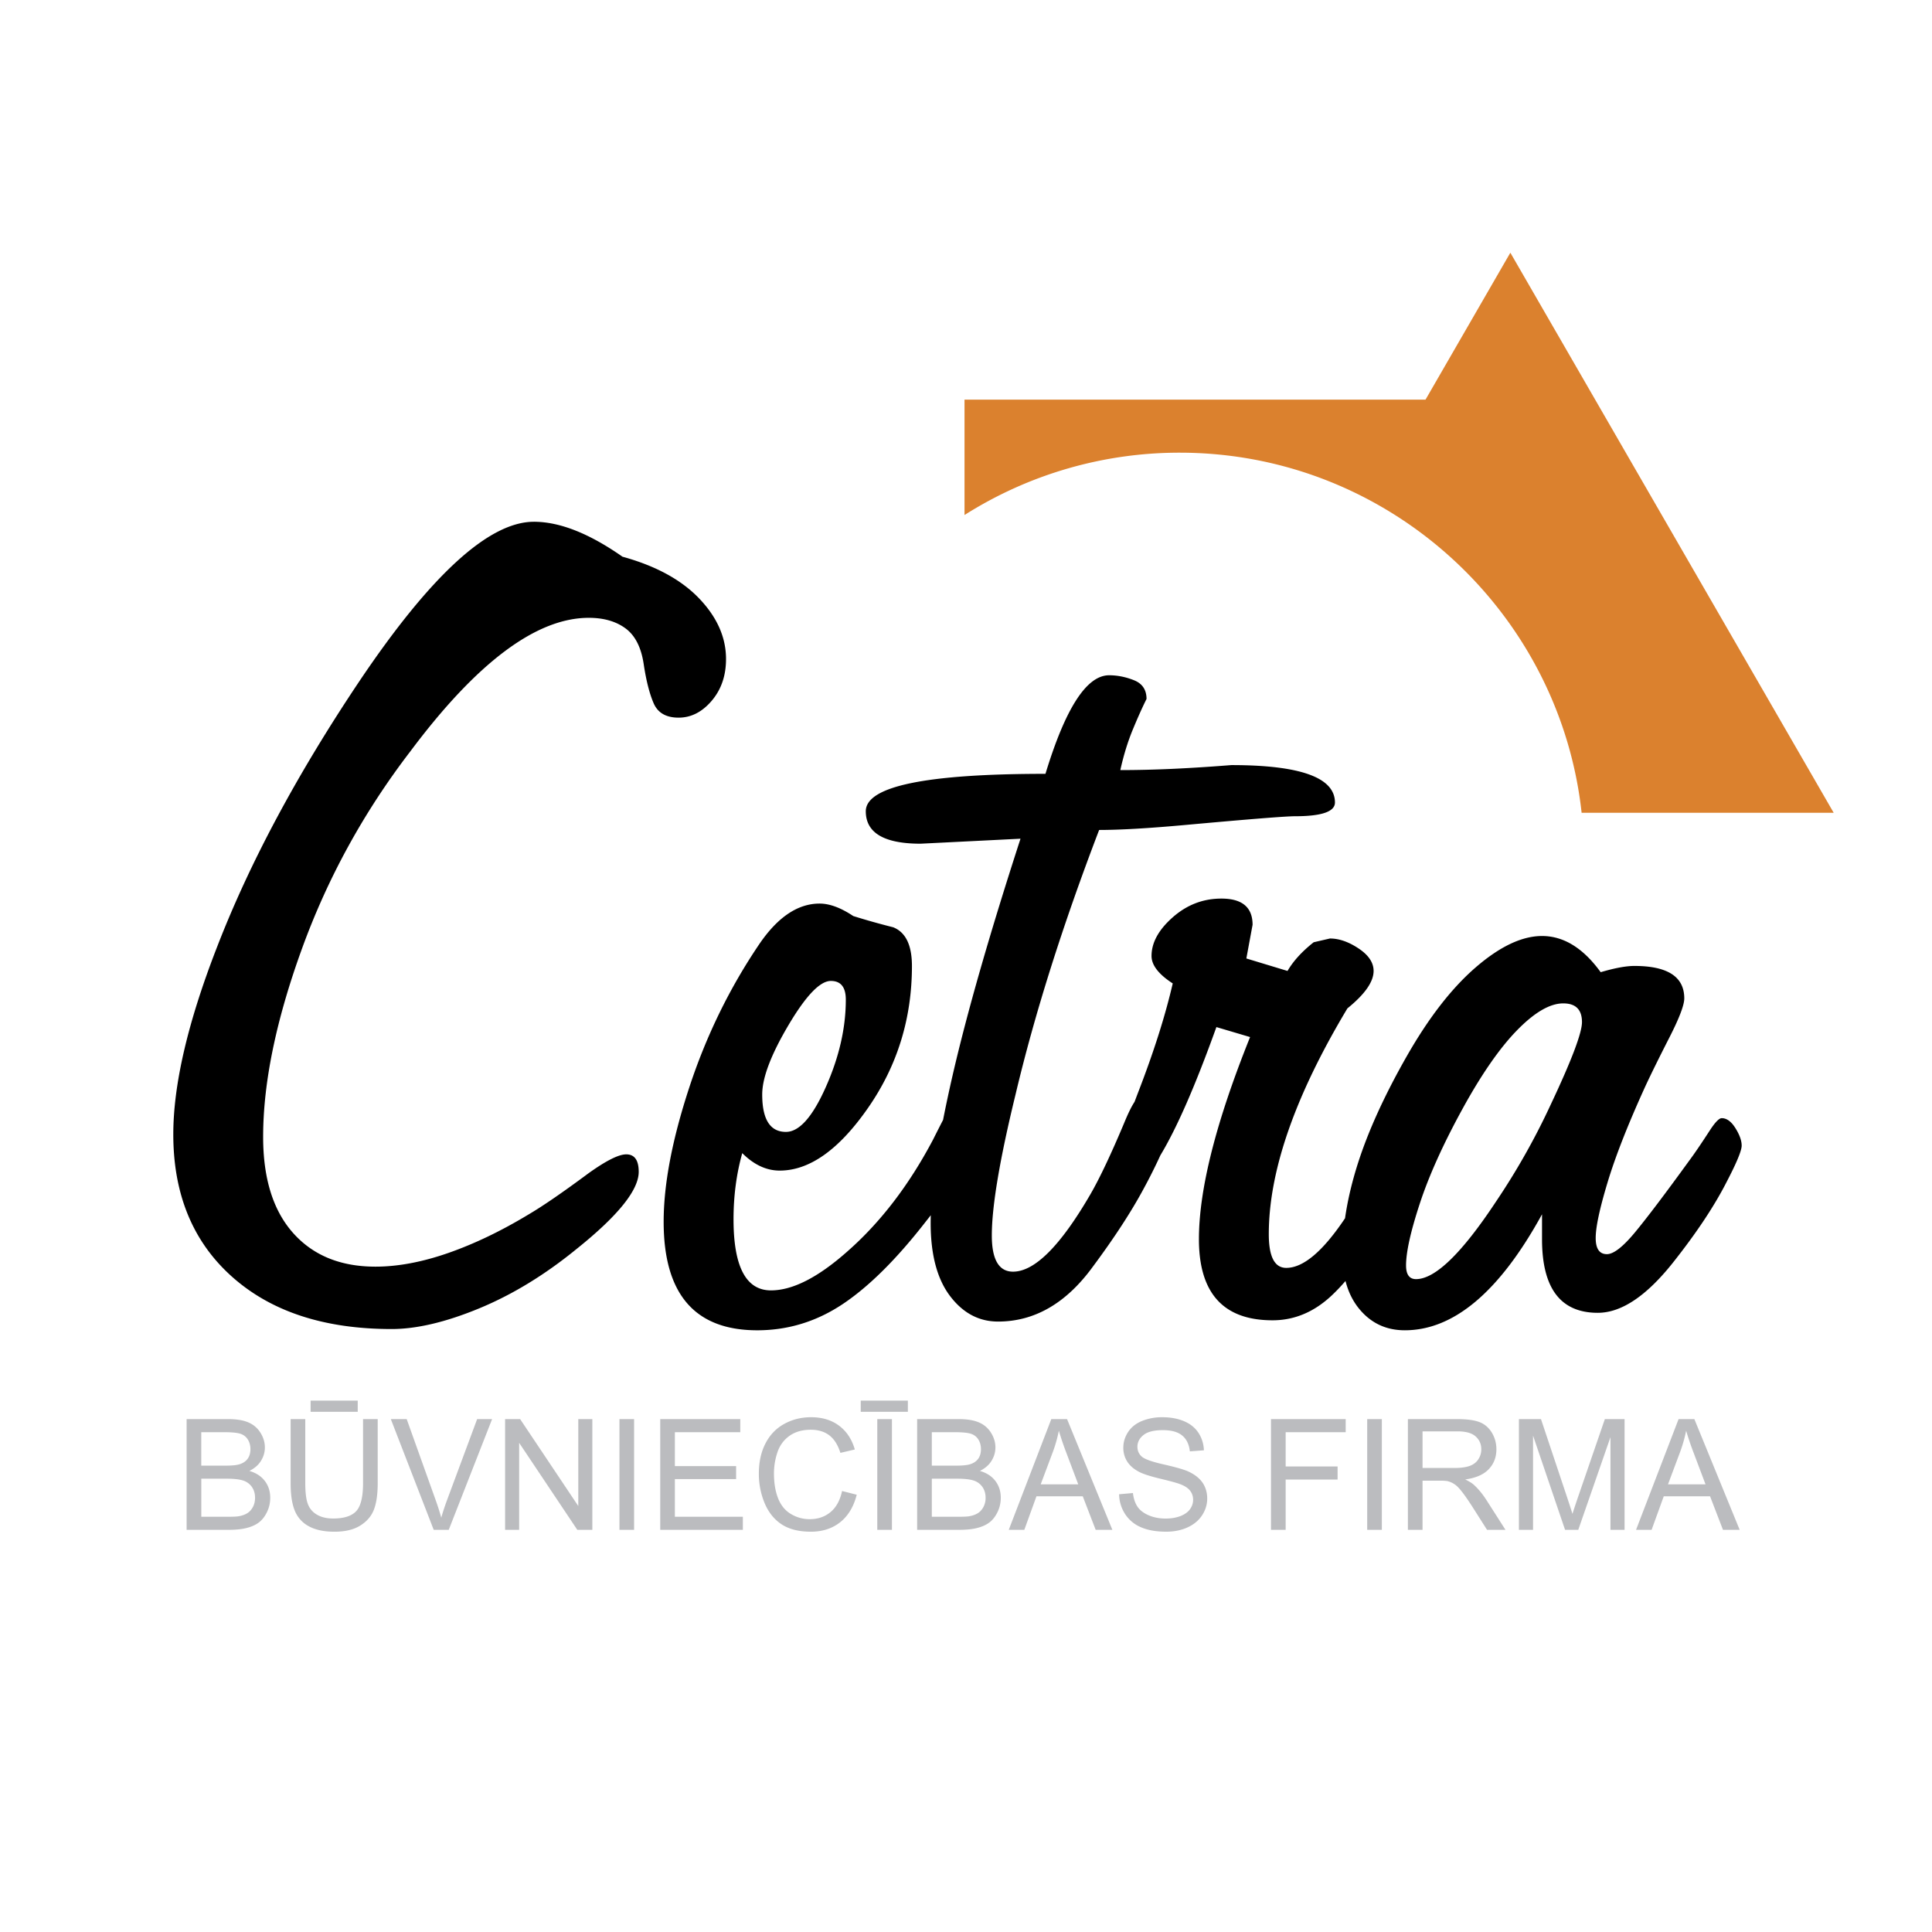 <svg xmlns="http://www.w3.org/2000/svg" width="2500" height="2500" viewBox="0 0 192.756 192.756"><g fill-rule="evenodd" clip-rule="evenodd"><path fill="#fff" d="M0 0h192.756v192.756H0V0z"/><path d="M157.834 101.975c0-1.244-.623-1.867-1.867-1.867-1.328 0-2.863.893-4.605 2.676-1.744 1.785-3.57 4.42-5.479 7.906-1.908 3.484-3.32 6.617-4.232 9.398-.912 2.779-1.369 4.834-1.369 6.162 0 .912.332 1.369.996 1.369 1.908 0 4.564-2.572 7.967-7.719a69.61 69.61 0 0 0 5.477-9.709c2.075-4.398 3.112-7.136 3.112-8.216zM78.412 112.93c1.328 0 2.656-1.494 3.983-4.482 1.328-2.986 1.992-5.891 1.992-8.713 0-1.244-.498-1.867-1.494-1.867-1.079 0-2.49 1.473-4.233 4.42-1.742 2.945-2.614 5.248-2.614 6.908.001 2.49.789 3.734 2.366 3.734zM62.104 55.542c3.32.913 5.872 2.303 7.656 4.17s2.676 3.88 2.676 6.037c0 1.66-.477 3.05-1.431 4.17S68.951 71.6 67.706 71.6s-2.075-.477-2.49-1.432c-.415-.955-.748-2.261-.996-3.921-.249-1.659-.851-2.842-1.805-3.548s-2.179-1.059-3.672-1.059c-5.228 0-11.162 4.44-17.801 13.321-4.647 6.058-8.258 12.635-10.83 19.731-2.573 7.096-3.859 13.34-3.859 18.735 0 4.15.996 7.344 2.988 9.586 1.992 2.24 4.73 3.361 8.216 3.361 2.241 0 4.668-.457 7.283-1.369 2.614-.914 5.291-2.201 8.029-3.859 1.411-.83 3.403-2.199 5.975-4.109 1.743-1.244 2.988-1.867 3.735-1.867.83 0 1.245.582 1.245 1.744 0 1.824-2.075 4.398-6.225 7.717-3.154 2.572-6.391 4.545-9.71 5.914-3.32 1.369-6.225 2.053-8.714 2.053-6.722 0-12.034-1.742-15.934-5.227-3.901-3.486-5.851-8.217-5.851-14.193 0-4.979 1.452-11.203 4.357-18.671 3.236-8.382 7.967-17.221 14.191-26.516 7.137-10.623 12.947-15.934 17.428-15.934 2.572-.001 5.519 1.161 8.838 3.485zm91.746 65.604c-4.232 7.717-8.797 11.576-13.693 11.576-1.826 0-3.318-.684-4.48-2.055-.674-.793-1.152-1.748-1.436-2.863-.5.578-.977 1.076-1.428 1.494-1.744 1.619-3.693 2.428-5.852 2.428-4.896 0-7.344-2.697-7.344-8.092 0-4.979 1.701-11.701 5.104-20.166l-3.361-.996c-2.092 5.828-3.955 10.094-5.592 12.799a53.441 53.441 0 0 1-1.629 3.26c-1.244 2.324-2.945 4.938-5.104 7.844-2.656 3.65-5.809 5.477-9.461 5.477-1.908 0-3.506-.852-4.792-2.553s-1.93-4.129-1.93-7.281c0-.252.005-.51.012-.775-.166.213-.335.432-.51.65-2.905 3.734-5.664 6.473-8.279 8.217-2.613 1.742-5.456 2.613-8.526 2.613-6.225 0-9.336-3.609-9.336-10.83 0-3.734.85-8.195 2.551-13.383 1.702-5.186 4.046-9.979 7.033-14.377 1.826-2.656 3.818-3.983 5.976-3.983.996 0 2.117.415 3.361 1.245a72.55 72.55 0 0 0 3.983 1.12c1.245.498 1.867 1.784 1.867 3.859 0 5.229-1.452 9.938-4.357 14.129s-5.851 6.287-8.838 6.287c-1.328 0-2.573-.582-3.734-1.742-.581 2.074-.871 4.273-.871 6.598 0 4.73 1.244 7.096 3.734 7.096 2.157 0 4.688-1.287 7.594-3.859 3.319-2.906 6.182-6.639 8.589-11.203.339-.68.67-1.328.99-1.949.27-1.381.583-2.848.94-4.4 1.453-6.309 3.713-14.192 6.784-23.653l-9.958.498c-3.652 0-5.477-1.079-5.477-3.236 0-2.49 5.975-3.735 17.925-3.735 1.992-6.556 4.109-9.833 6.35-9.833.83 0 1.658.165 2.49.498.828.331 1.244.954 1.244 1.866-.416.83-.871 1.847-1.369 3.05s-.914 2.552-1.246 4.046c1.66 0 3.402-.042 5.229-.125 1.826-.084 3.777-.208 5.852-.374 6.889 0 10.332 1.245 10.332 3.734 0 .913-1.328 1.369-3.982 1.369-.914 0-4.564.291-10.955.872-3.652.332-6.516.498-8.59.498-3.652 9.544-6.432 18.34-8.34 26.391-1.578 6.473-2.367 11.162-2.367 14.066 0 2.406.707 3.611 2.117 3.611 2.158 0 4.73-2.574 7.719-7.719.912-1.576 2.033-3.941 3.361-7.096.393-.961.74-1.668 1.041-2.123l.328-.865c1.576-4.066 2.738-7.717 3.484-10.955-1.41-.912-2.115-1.824-2.115-2.738 0-1.328.705-2.615 2.115-3.859 1.412-1.245 3.029-1.867 4.855-1.867 2.074 0 3.111.872 3.111 2.614l-.621 3.361 4.107 1.245c.58-.996 1.453-1.95 2.613-2.863l1.619-.374c.914 0 1.867.332 2.863.996s1.494 1.411 1.494 2.241c0 1.08-.871 2.324-2.613 3.734-5.229 8.715-7.844 16.225-7.844 22.531 0 2.242.58 3.361 1.742 3.361 1.701 0 3.656-1.65 5.865-4.951.252-1.764.682-3.598 1.293-5.506 1.037-3.236 2.656-6.783 4.855-10.643s4.502-6.826 6.908-8.9c2.406-2.075 4.605-3.112 6.598-3.112 2.158 0 4.107 1.203 5.852 3.61 1.41-.416 2.531-.623 3.361-.623 3.318 0 4.979 1.08 4.979 3.236 0 .664-.498 1.971-1.494 3.922s-1.783 3.547-2.365 4.793c-1.742 3.816-3.008 7.033-3.795 9.646-.789 2.615-1.184 4.461-1.184 5.541 0 1.078.373 1.617 1.119 1.617.664 0 1.6-.727 2.803-2.178 1.203-1.453 3.008-3.838 5.414-7.158.498-.664 1.203-1.701 2.117-3.111.498-.748.871-1.121 1.119-1.121.498 0 .955.332 1.369.996.416.664.623 1.244.623 1.742s-.498 1.701-1.494 3.611c-1.225 2.406-2.967 5.02-5.186 7.842-2.719 3.486-5.271 5.229-7.678 5.229-3.713 0-5.561-2.449-5.561-7.346v-2.488h.003z"/><path d="M166.416 148.094h3.746l-1.154-3.059a29.877 29.877 0 0 1-.781-2.291c-.143.711-.34 1.412-.598 2.111l-1.213 3.239zm-3.187 4.537l4.244-11.047h1.574l4.521 11.047h-1.666l-1.289-3.346h-4.619l-1.213 3.346h-1.552zm-11.686 0v-11.047h2.201l2.613 7.822c.24.727.418 1.273.527 1.635.125-.4.32-.992.588-1.771l2.645-7.686h1.967v11.047h-1.408v-9.246l-3.211 9.246h-1.318l-3.195-9.402v9.402h-1.409zm-9.615-6.17h3.145c.666 0 1.189-.07 1.566-.209s.662-.359.857-.662a1.8 1.8 0 0 0 .293-.99c0-.523-.188-.953-.568-1.289-.377-.338-.977-.504-1.797-.504h-3.496v3.654zm-1.461 6.17v-11.047h4.898c.984 0 1.732.102 2.244.299s.922.547 1.23 1.049c.305.504.457 1.061.457 1.668 0 .783-.252 1.441-.762 1.98-.506.537-1.291.879-2.35 1.025.387.186.682.367.881.551.428.391.832.881 1.215 1.469l1.922 3.006h-1.84l-1.461-2.299c-.428-.662-.779-1.17-1.057-1.52-.275-.354-.521-.6-.74-.738a2.202 2.202 0 0 0-.666-.297c-.168-.033-.438-.051-.816-.051h-1.695v4.904h-1.46v.001zm-4.061 0v-11.047h1.461v11.047h-1.461zm-9.599 0v-11.047h7.453v1.305h-5.99v3.42h5.182v1.305h-5.182v5.018h-1.463v-.001zm-15.153-3.549l1.379-.121c.064.553.217 1.006.455 1.361.238.354.609.639 1.111.857s1.066.328 1.695.328c.557 0 1.049-.084 1.477-.248.426-.166.744-.393.953-.682.209-.291.314-.604.314-.945 0-.348-.102-.648-.305-.908-.199-.26-.531-.477-.992-.65-.299-.117-.951-.297-1.967-.541-1.014-.244-1.727-.473-2.133-.689-.527-.275-.92-.619-1.18-1.027a2.527 2.527 0 0 1-.387-1.377c0-.555.156-1.078.473-1.561.316-.486.779-.855 1.387-1.107a5.322 5.322 0 0 1 2.027-.375c.82 0 1.541.131 2.168.396.625.262 1.105.65 1.443 1.162.334.512.516 1.094.543 1.742l-1.402.105c-.078-.697-.332-1.229-.768-1.582-.434-.357-1.074-.535-1.924-.535-.885 0-1.527.162-1.934.486-.404.324-.607.715-.607 1.17 0 .398.145.725.43.98.283.256 1.018.52 2.205.787 1.188.27 2.004.504 2.445.703.643.299 1.119.674 1.426 1.127.305.455.457.98.457 1.572 0 .588-.168 1.143-.504 1.66-.338.521-.82.924-1.451 1.215-.629.287-1.34.432-2.127.432-1 0-1.838-.145-2.512-.438a3.489 3.489 0 0 1-1.592-1.314 3.713 3.713 0 0 1-.603-1.983zm-7.824-.988h3.748l-1.154-3.059a30.027 30.027 0 0 1-.783-2.291 13.864 13.864 0 0 1-.596 2.111l-1.215 3.239zm-3.185 4.537l4.244-11.047h1.572l4.521 11.047h-1.666l-1.289-3.346h-4.619l-1.211 3.346h-1.552zm-7.678-1.305h2.749c.474 0 .805-.018.996-.051.337-.062.618-.162.843-.303.227-.139.412-.346.559-.613a1.93 1.93 0 0 0 .219-.93c0-.412-.105-.77-.316-1.076a1.685 1.685 0 0 0-.879-.641c-.374-.121-.914-.182-1.616-.182h-2.554v3.796h-.001zm0-5.099h2.39c.645 0 1.11-.043 1.394-.129.371-.109.65-.293.839-.549.188-.258.281-.58.281-.965 0-.365-.086-.689-.262-.969a1.35 1.35 0 0 0-.753-.572c-.327-.104-.888-.154-1.682-.154h-2.207v3.338zm-1.463 6.404v-11.047h4.146c.843 0 1.52.113 2.028.336a2.58 2.58 0 0 1 1.199 1.033c.289.463.436.949.436 1.457 0 .471-.129.916-.387 1.334-.254.416-.643.752-1.16 1.01.67.195 1.182.529 1.541 1 .361.473.541 1.031.541 1.676 0 .516-.111.998-.33 1.441-.219.445-.488.787-.811 1.029-.32.242-.725.422-1.209.545-.482.125-1.077.186-1.782.186h-4.212zm-5.628-11.777v-1.113h4.702v1.113h-4.702zm1.651 11.777v-11.047h1.461v11.047h-1.461zm-3.513-3.873l1.463.371c-.306 1.197-.859 2.113-1.654 2.746-.797.629-1.77.943-2.922.943-1.19 0-2.157-.242-2.903-.725-.746-.486-1.314-1.189-1.703-2.107a7.546 7.546 0 0 1-.584-2.961c0-1.15.219-2.154.659-3.01.44-.857 1.064-1.508 1.877-1.953.81-.445 1.703-.666 2.677-.666 1.106 0 2.034.281 2.788.844.753.562 1.278 1.354 1.574 2.375l-1.438.338c-.257-.805-.627-1.389-1.116-1.756-.486-.367-1.098-.551-1.839-.551-.849 0-1.556.203-2.127.609-.571.41-.972.955-1.201 1.641a6.6 6.6 0 0 0-.347 2.119c0 .941.136 1.76.409 2.463.275.699.699 1.225 1.278 1.57.579.348 1.204.52 1.878.52.818 0 1.51-.236 2.078-.707.57-.472.953-1.175 1.153-2.103zm-18.142 3.873v-11.047h7.986v1.305h-6.525v3.383h6.11v1.295h-6.11v3.76h6.782v1.305h-8.243v-.001zm-4.069 0v-11.047h1.461v11.047h-1.461zm-11.409 0v-11.047h1.5l5.802 8.674v-8.674h1.402v11.047h-1.5l-5.802-8.68v8.68h-1.402zm-7.122 0l-4.28-11.047h1.584l2.871 8.025c.231.643.424 1.246.579 1.809.172-.604.371-1.205.597-1.809l2.983-8.025h1.492l-4.326 11.047h-1.5zm-7.051-11.047h1.463v6.385c0 1.107-.126 1.99-.378 2.643-.251.654-.704 1.184-1.36 1.592-.656.412-1.515.615-2.58.615-1.034 0-1.883-.178-2.538-.535a3.036 3.036 0 0 1-1.41-1.549c-.283-.676-.422-1.596-.422-2.766v-6.385h1.461v6.377c0 .959.09 1.666.268 2.119.177.455.486.805.918 1.051.435.248.967.371 1.595.371 1.075 0 1.841-.244 2.299-.732.455-.486.685-1.424.685-2.809v-6.377h-.001zm-16.139 9.742h2.749c.474 0 .806-.018.996-.051.337-.062.617-.162.844-.303.227-.139.412-.346.558-.613.144-.27.219-.578.219-.93 0-.412-.105-.77-.316-1.076a1.681 1.681 0 0 0-.879-.641c-.373-.121-.913-.182-1.615-.182h-2.554v3.796h-.002zm0-5.099h2.389c.646 0 1.111-.043 1.394-.129.371-.109.65-.293.838-.549.188-.258.283-.58.283-.965 0-.365-.087-.689-.263-.969a1.347 1.347 0 0 0-.753-.572c-.327-.104-.888-.154-1.683-.154H20.08v3.338h.002zm-1.463 6.404v-11.047h4.146c.843 0 1.52.113 2.029.336.512.223.91.568 1.198 1.033.288.463.435.949.435 1.457 0 .471-.128.916-.386 1.334-.255.416-.643.752-1.16 1.01.668.195 1.18.529 1.54 1 .361.473.541 1.031.541 1.676 0 .516-.111.998-.33 1.441-.218.445-.488.787-.81 1.029-.322.242-.726.422-1.209.545-.483.125-1.077.186-1.783.186h-4.211zm12.371-11.777v-1.113h4.701v1.113H30.99z" fill="#bbbcbf"/><path d="M150.688 25.213l-8.463 14.658H96.23v11.512a40.05 40.05 0 0 1 21.475-6.219c20.729 0 37.887 15.772 40.094 35.929h25.15l-16.131-27.939-16.13-27.941z" fill="#db812e"/></g></svg>
